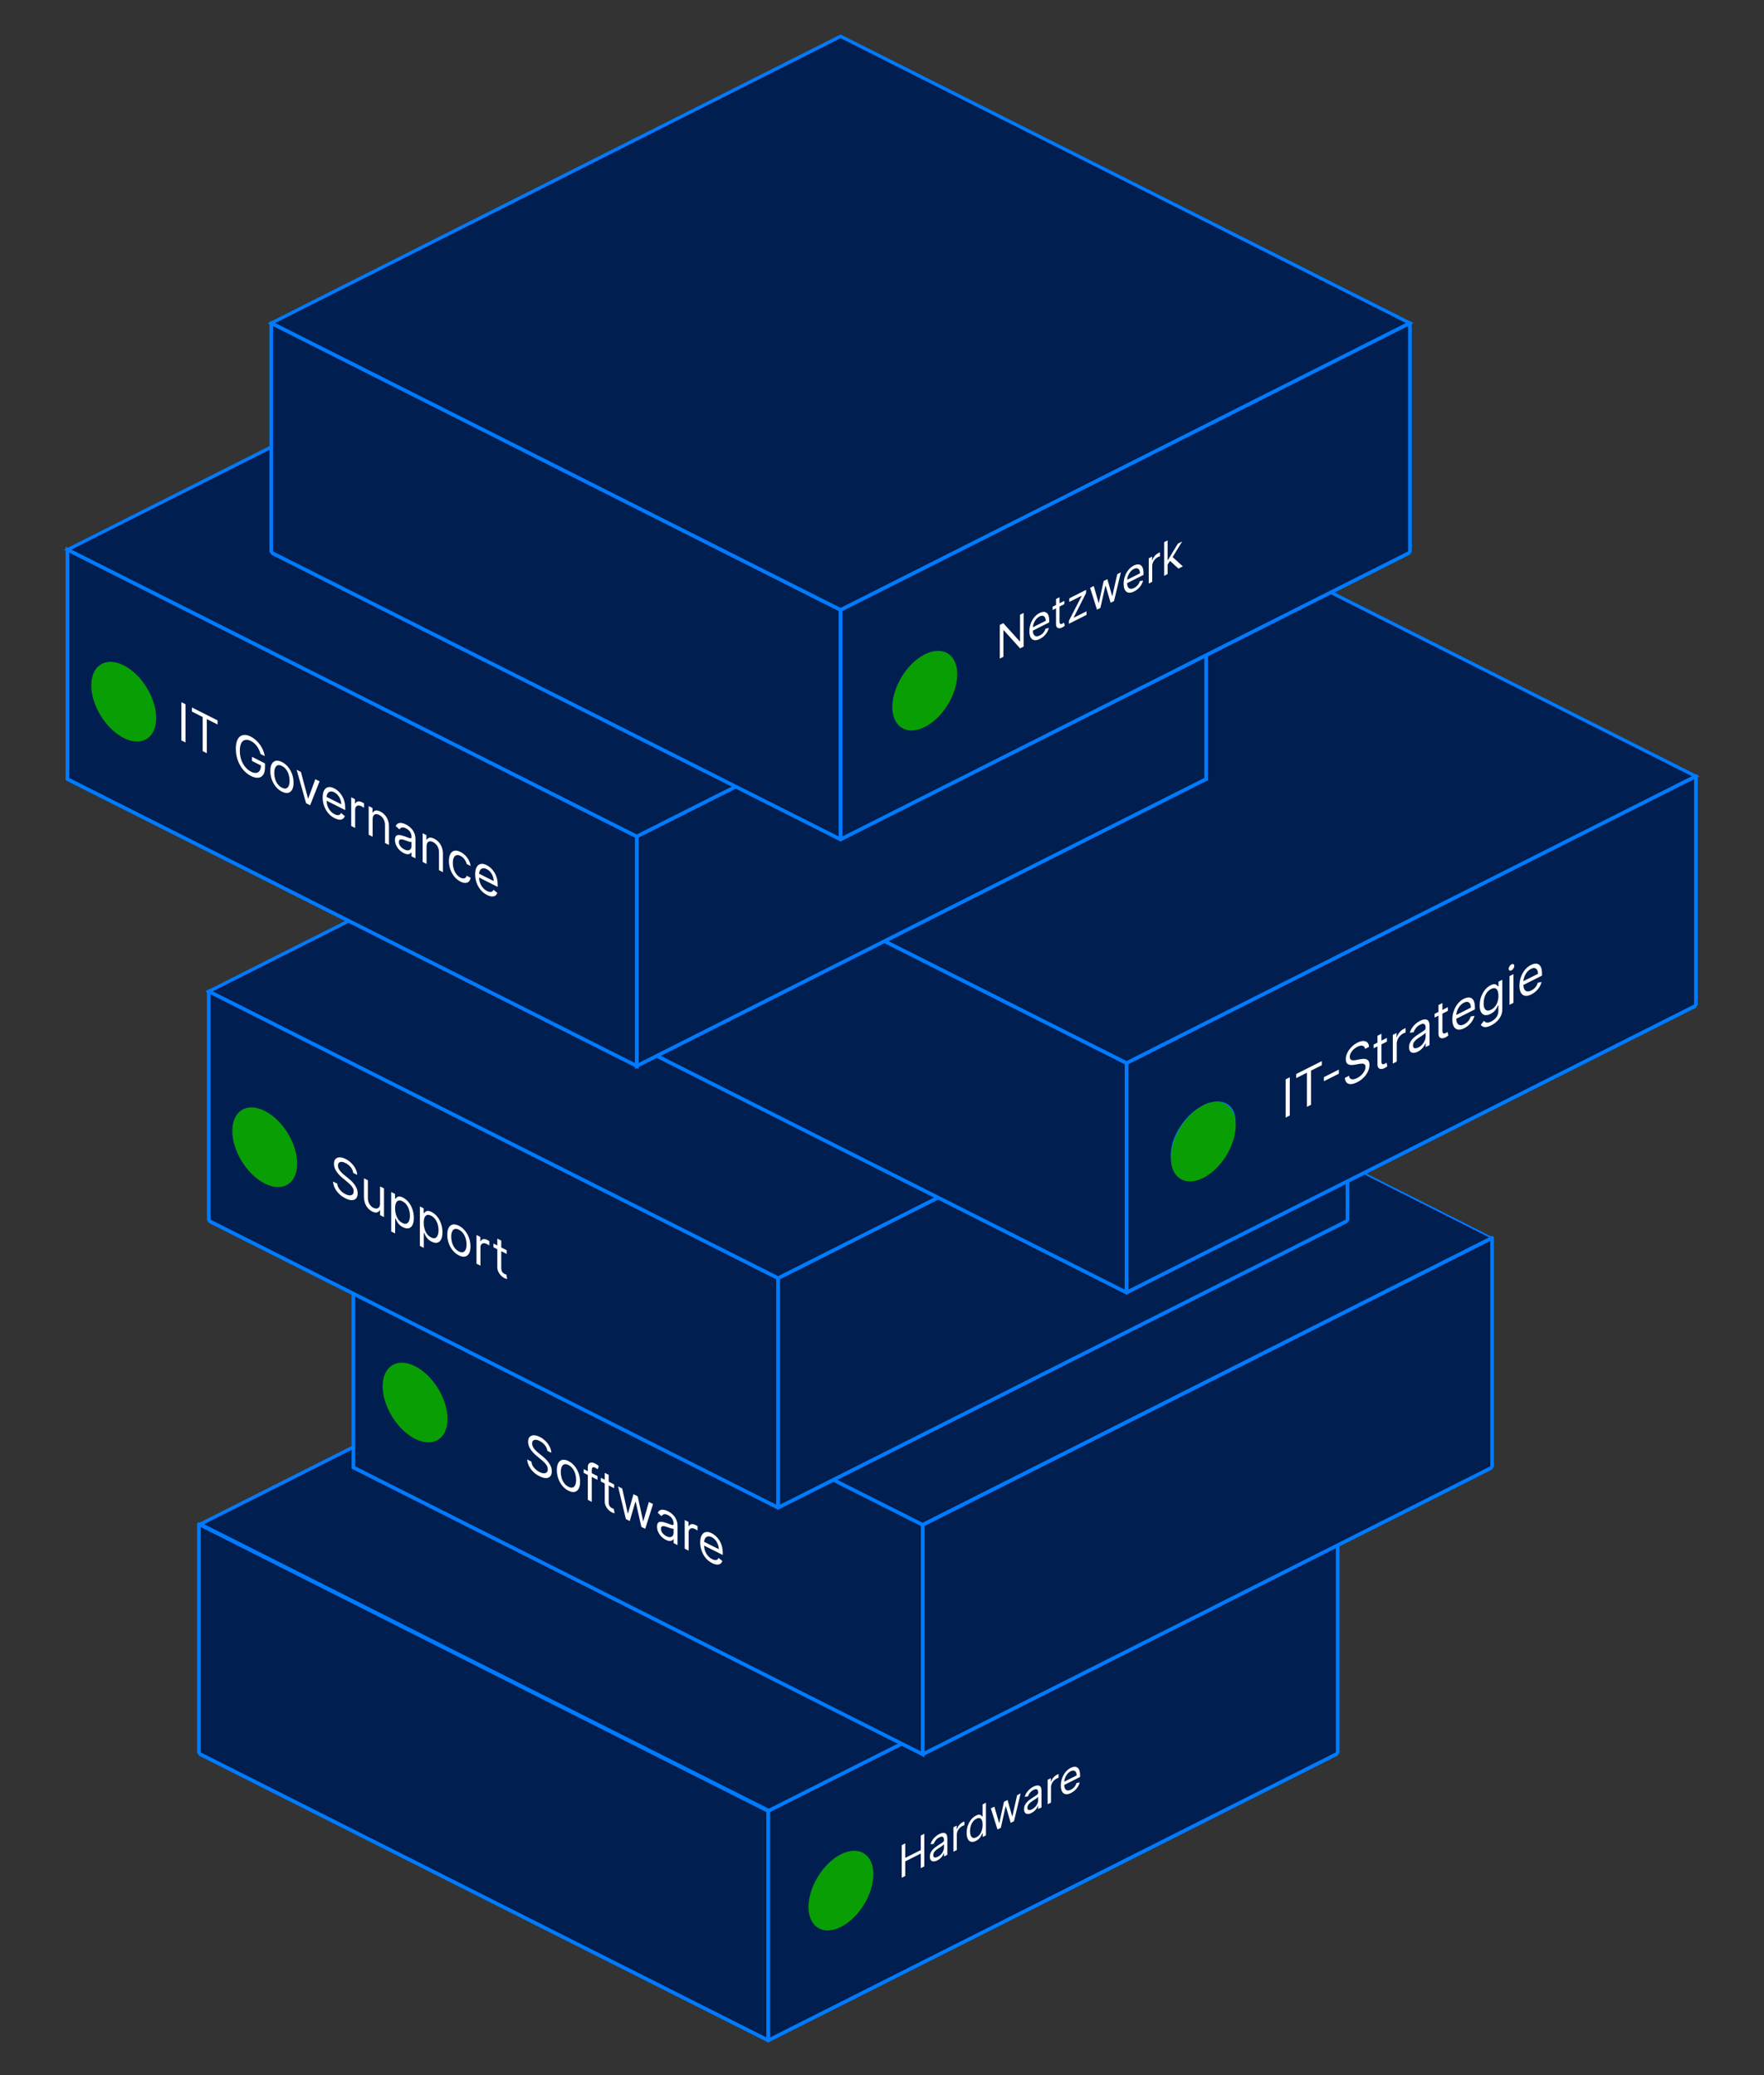 <svg width="340" height="400" viewBox="0 0 340 400" fill="none" xmlns="http://www.w3.org/2000/svg">
<rect x="0" y="0" width="340" height="400" fill="#333333" stroke="none"/>
<rect width="122.882" height="122.882" transform="matrix(0.893 0.45 -0.893 0.45 148.094 238.505)" fill="white" stroke="#979797" stroke-width="0.406"/>
<rect width="122.882" height="44.228" transform="matrix(0.893 0.45 0 1 38.344 293.789)" fill="#011E50" stroke="#007BFF" stroke-width="0.792" stroke-linejoin="bevel"/>
<rect width="122.882" height="122.882" transform="matrix(0.893 0.45 -0.893 0.45 148.368 238.505)" fill="#011E50" stroke="#007BFF" stroke-width="0.792" stroke-linejoin="bevel"/>
<rect width="122.882" height="44.228" transform="matrix(0.893 -0.45 0 1 148.094 349.074)" fill="#011E50" stroke="#007BFF" stroke-width="0.792" stroke-linejoin="bevel"/>
<path d="M173.801 361.956V355.672L174.481 355.33V358.128L177.473 356.621V353.822L178.152 353.48V359.764L177.473 360.106V357.296L174.481 358.803V361.613L173.801 361.956ZM180.664 358.609C180.397 358.743 180.155 358.809 179.938 358.806C179.72 358.801 179.548 358.723 179.42 358.573C179.292 358.421 179.228 358.191 179.228 357.884C179.228 357.614 179.275 357.371 179.37 357.156C179.465 356.938 179.592 356.741 179.751 356.565C179.91 356.389 180.086 356.229 180.277 356.085C180.471 355.939 180.666 355.802 180.861 355.675C181.117 355.509 181.324 355.377 181.483 355.278C181.644 355.177 181.761 355.084 181.834 355.001C181.909 354.916 181.946 354.815 181.946 354.698V354.674C181.946 354.371 181.872 354.173 181.724 354.08C181.578 353.986 181.356 354.014 181.058 354.164C180.75 354.319 180.508 354.517 180.332 354.757C180.157 354.996 180.034 355.22 179.962 355.428L179.349 355.492C179.458 355.15 179.604 354.853 179.787 354.602C179.971 354.347 180.172 354.134 180.39 353.961C180.609 353.785 180.825 353.644 181.036 353.537C181.172 353.469 181.327 353.409 181.502 353.357C181.679 353.303 181.85 353.289 182.015 353.317C182.181 353.344 182.319 353.441 182.428 353.609C182.538 353.776 182.593 354.047 182.593 354.422V357.527L181.946 357.853V357.214L181.913 357.231C181.869 357.355 181.796 357.502 181.694 357.67C181.592 357.838 181.456 358.006 181.286 358.173C181.116 358.34 180.909 358.486 180.664 358.609ZM180.762 357.909C181.018 357.78 181.234 357.615 181.409 357.414C181.586 357.213 181.72 357 181.809 356.777C181.9 356.553 181.946 356.343 181.946 356.147V355.484C181.919 355.535 181.858 355.599 181.765 355.676C181.674 355.751 181.568 355.83 181.447 355.913C181.329 355.993 181.213 356.07 181.099 356.144C180.988 356.214 180.898 356.272 180.828 356.317C180.66 356.426 180.503 356.545 180.357 356.674C180.213 356.8 180.096 356.94 180.006 357.093C179.918 357.244 179.875 357.411 179.875 357.595C179.875 357.847 179.958 357.995 180.124 358.04C180.292 358.082 180.505 358.039 180.762 357.909ZM183.773 356.932V352.219L184.398 351.905V352.617L184.442 352.594C184.518 352.323 184.657 352.064 184.858 351.817C185.059 351.571 185.286 351.384 185.538 351.257C185.585 351.233 185.645 351.204 185.716 351.17C185.787 351.136 185.841 351.112 185.878 351.098V351.834C185.856 351.839 185.805 351.855 185.727 351.883C185.65 351.907 185.569 351.941 185.483 351.984C185.278 352.087 185.096 352.227 184.935 352.404C184.776 352.578 184.65 352.773 184.557 352.988C184.465 353.199 184.42 353.411 184.42 353.624V356.606L183.773 356.932ZM188.105 354.848C187.755 355.025 187.445 355.081 187.176 355.018C186.908 354.953 186.698 354.777 186.546 354.489C186.395 354.199 186.319 353.805 186.319 353.306C186.319 352.811 186.395 352.343 186.546 351.903C186.698 351.462 186.909 351.075 187.179 350.74C187.449 350.405 187.762 350.149 188.116 349.97C188.39 349.832 188.607 349.774 188.766 349.796C188.926 349.816 189.049 349.869 189.133 349.955C189.219 350.039 189.285 350.109 189.333 350.167L189.388 350.14V347.82L190.034 347.494V353.778L189.41 354.093V353.369L189.333 353.407C189.285 353.517 189.218 353.66 189.13 353.835C189.042 354.008 188.917 354.186 188.755 354.371C188.592 354.553 188.376 354.712 188.105 354.848ZM188.193 354.153C188.452 354.023 188.672 353.837 188.851 353.595C189.03 353.351 189.166 353.071 189.259 352.754C189.352 352.435 189.399 352.098 189.399 351.742C189.399 351.39 189.353 351.105 189.262 350.887C189.17 350.668 189.035 350.529 188.856 350.472C188.677 350.413 188.456 350.449 188.193 350.582C187.919 350.72 187.691 350.914 187.508 351.163C187.327 351.41 187.191 351.69 187.1 352.004C187.01 352.315 186.965 352.636 186.965 352.968C186.965 353.303 187.011 353.585 187.102 353.813C187.196 354.038 187.333 354.186 187.513 354.256C187.696 354.324 187.923 354.29 188.193 354.153ZM192.262 352.656L190.98 348.589L191.659 348.247L192.569 351.397L192.613 351.375L193.512 347.314L194.202 346.966L195.09 350.114L195.134 350.092L196.043 346.038L196.723 345.696L195.441 351.055L194.805 351.375L193.884 348.218L193.818 348.251L192.898 352.336L192.262 352.656ZM198.816 349.464C198.55 349.599 198.308 349.664 198.09 349.661C197.873 349.656 197.7 349.579 197.572 349.428C197.445 349.276 197.381 349.046 197.381 348.739C197.381 348.469 197.428 348.227 197.523 348.011C197.618 347.793 197.745 347.597 197.904 347.42C198.063 347.244 198.238 347.084 198.43 346.941C198.624 346.794 198.818 346.657 199.014 346.53C199.269 346.364 199.477 346.232 199.636 346.134C199.796 346.032 199.913 345.94 199.986 345.856C200.061 345.771 200.099 345.67 200.099 345.554V345.529C200.099 345.227 200.025 345.029 199.877 344.935C199.731 344.841 199.509 344.869 199.211 345.019C198.902 345.175 198.66 345.372 198.485 345.612C198.309 345.852 198.186 346.075 198.115 346.283L197.501 346.347C197.611 346.005 197.757 345.709 197.94 345.457C198.124 345.203 198.325 344.989 198.542 344.816C198.762 344.64 198.977 344.499 199.189 344.392C199.324 344.324 199.48 344.264 199.655 344.213C199.832 344.158 200.003 344.145 200.167 344.172C200.334 344.199 200.471 344.296 200.581 344.464C200.691 344.632 200.745 344.903 200.745 345.277V348.382L200.099 348.708V348.07L200.066 348.086C200.022 348.211 199.949 348.357 199.847 348.525C199.744 348.693 199.608 348.861 199.438 349.028C199.269 349.196 199.061 349.341 198.816 349.464ZM198.915 348.764C199.171 348.635 199.386 348.471 199.562 348.27C199.739 348.068 199.872 347.856 199.962 347.632C200.053 347.409 200.099 347.198 200.099 347.002V346.339C200.071 346.39 200.011 346.454 199.918 346.532C199.827 346.606 199.721 346.685 199.6 346.768C199.481 346.849 199.365 346.926 199.252 346.999C199.141 347.069 199.05 347.127 198.981 347.172C198.813 347.282 198.656 347.401 198.51 347.53C198.365 347.655 198.248 347.795 198.159 347.949C198.071 348.099 198.027 348.266 198.027 348.451C198.027 348.702 198.11 348.85 198.277 348.896C198.445 348.938 198.657 348.894 198.915 348.764ZM201.926 347.788V343.075L202.551 342.76V343.472L202.594 343.45C202.671 343.178 202.81 342.919 203.011 342.672C203.212 342.426 203.438 342.239 203.69 342.112C203.738 342.088 203.797 342.059 203.869 342.026C203.94 341.992 203.994 341.968 204.03 341.953V342.69C204.008 342.695 203.958 342.711 203.879 342.738C203.803 342.762 203.721 342.796 203.636 342.839C203.431 342.942 203.248 343.082 203.088 343.26C202.929 343.434 202.803 343.628 202.709 343.843C202.618 344.055 202.572 344.267 202.572 344.479V347.462L201.926 347.788ZM206.433 345.615C206.028 345.819 205.678 345.895 205.384 345.843C205.092 345.788 204.866 345.619 204.707 345.337C204.55 345.052 204.471 344.668 204.471 344.186C204.471 343.703 204.55 343.238 204.707 342.791C204.866 342.34 205.087 341.94 205.37 341.591C205.655 341.239 205.988 340.967 206.368 340.776C206.587 340.665 206.803 340.597 207.017 340.571C207.231 340.546 207.425 340.58 207.601 340.676C207.776 340.77 207.916 340.941 208.02 341.189C208.124 341.437 208.176 341.781 208.176 342.221V342.528L204.932 344.162V343.536L207.518 342.233C207.518 341.967 207.471 341.754 207.376 341.593C207.283 341.432 207.149 341.334 206.976 341.301C206.804 341.267 206.601 341.308 206.368 341.426C206.11 341.556 205.887 341.74 205.699 341.978C205.513 342.213 205.369 342.469 205.269 342.747C205.168 343.025 205.118 343.293 205.118 343.553V343.97C205.118 344.326 205.173 344.6 205.282 344.793C205.394 344.982 205.548 345.091 205.746 345.121C205.943 345.148 206.172 345.096 206.433 344.965C206.603 344.879 206.757 344.775 206.894 344.653C207.032 344.528 207.152 344.386 207.253 344.227C207.353 344.065 207.431 343.889 207.485 343.698L208.11 343.58C208.044 343.85 207.934 344.114 207.779 344.373C207.623 344.629 207.432 344.865 207.203 345.08C206.975 345.293 206.718 345.471 206.433 345.615Z" fill="white"/>
<rect width="122.882" height="122.882" transform="matrix(0.893 0.45 -0.893 0.45 177.665 183.22)" fill="#011E50" stroke="#007BFF" stroke-width="0.406"/>
<rect width="122.882" height="44.228" transform="matrix(0.893 0.45 0 1 68.122 238.643)" fill="#011E50" stroke="#007BFF" stroke-width="0.792"/>
<rect width="122.882" height="44.228" transform="matrix(0.893 -0.45 0 1 177.864 293.928)" fill="url(#paint0_linear_2592_16350)" stroke="#007BFF" stroke-width="0.792" stroke-linejoin="bevel"/>
<path d="M105.492 279.655C105.453 279.271 105.297 278.909 105.022 278.569C104.748 278.229 104.411 277.959 104.013 277.758C103.721 277.611 103.466 277.535 103.247 277.531C103.031 277.527 102.862 277.587 102.739 277.711C102.619 277.835 102.559 278.015 102.559 278.25C102.559 278.447 102.601 278.637 102.685 278.821C102.771 279.003 102.88 279.175 103.013 279.335C103.146 279.493 103.285 279.639 103.431 279.772C103.576 279.903 103.71 280.018 103.833 280.115L104.501 280.654C104.673 280.791 104.864 280.956 105.074 281.151C105.286 281.347 105.488 281.57 105.681 281.821C105.876 282.07 106.037 282.345 106.164 282.647C106.29 282.948 106.353 283.271 106.353 283.617C106.353 284.015 106.26 284.329 106.074 284.556C105.889 284.785 105.619 284.904 105.263 284.915C104.91 284.926 104.48 284.805 103.974 284.55C103.503 284.312 103.094 284.021 102.749 283.677C102.406 283.334 102.136 282.96 101.939 282.556C101.744 282.153 101.634 281.743 101.608 281.327L102.431 281.742C102.452 282.031 102.536 282.304 102.682 282.559C102.83 282.814 103.016 283.042 103.241 283.244C103.468 283.445 103.713 283.612 103.974 283.743C104.278 283.897 104.552 283.979 104.794 283.991C105.036 284 105.228 283.941 105.369 283.813C105.511 283.682 105.582 283.483 105.582 283.214C105.582 282.969 105.521 282.739 105.398 282.524C105.276 282.309 105.115 282.103 104.916 281.907C104.717 281.71 104.501 281.518 104.27 281.329L103.46 280.662C102.945 280.237 102.538 279.795 102.238 279.337C101.938 278.879 101.788 278.401 101.788 277.904C101.788 277.492 101.887 277.182 102.087 276.975C102.288 276.767 102.558 276.663 102.897 276.663C103.238 276.662 103.618 276.767 104.038 276.979C104.463 277.193 104.84 277.468 105.17 277.805C105.5 278.139 105.762 278.501 105.955 278.891C106.15 279.282 106.253 279.666 106.263 280.044L105.492 279.655ZM109.568 287.353C109.122 287.129 108.731 286.813 108.394 286.406C108.06 286 107.798 285.535 107.61 285.013C107.423 284.492 107.33 283.946 107.33 283.375C107.33 282.799 107.423 282.343 107.61 282.007C107.798 281.673 108.06 281.471 108.394 281.402C108.731 281.333 109.122 281.412 109.568 281.636C110.013 281.861 110.403 282.176 110.738 282.582C111.074 282.989 111.336 283.455 111.522 283.978C111.711 284.503 111.805 285.053 111.805 285.629C111.805 286.2 111.711 286.652 111.522 286.984C111.336 287.318 111.074 287.518 110.738 287.586C110.403 287.655 110.013 287.578 109.568 287.353ZM109.568 286.59C109.906 286.761 110.185 286.804 110.403 286.719C110.622 286.635 110.784 286.461 110.889 286.197C110.994 285.933 111.046 285.617 111.046 285.247C111.046 284.877 110.994 284.507 110.889 284.134C110.784 283.762 110.622 283.423 110.403 283.116C110.185 282.809 109.906 282.57 109.568 282.4C109.229 282.229 108.95 282.187 108.732 282.274C108.513 282.36 108.351 282.537 108.246 282.803C108.141 283.069 108.089 283.387 108.089 283.757C108.089 284.126 108.141 284.496 108.246 284.866C108.351 285.236 108.513 285.573 108.732 285.877C108.95 286.182 109.229 286.419 109.568 286.59ZM115.163 284.527V285.247L112.5 283.906V283.186L115.163 284.527ZM113.298 289.117V282.824C113.298 282.508 113.364 282.277 113.497 282.133C113.63 281.988 113.803 281.917 114.015 281.918C114.227 281.92 114.451 281.98 114.687 282.098C114.873 282.192 115.025 282.286 115.143 282.379C115.261 282.472 115.349 282.547 115.407 282.605L115.188 283.229C115.15 283.196 115.096 283.151 115.028 283.094C114.961 283.039 114.873 282.984 114.764 282.929C114.513 282.803 114.332 282.783 114.221 282.868C114.111 282.954 114.057 283.135 114.057 283.408V289.499L113.298 289.117ZM118.374 286.145V286.865L115.814 285.575V284.855L118.374 286.145ZM116.56 283.906L117.319 284.289V289.559C117.319 289.799 117.35 289.995 117.412 290.146C117.477 290.296 117.558 290.416 117.657 290.507C117.757 290.596 117.863 290.668 117.975 290.725C118.059 290.767 118.127 290.796 118.181 290.814C118.234 290.829 118.277 290.841 118.309 290.85L118.464 291.691C118.412 291.686 118.34 291.672 118.248 291.647C118.156 291.625 118.039 291.578 117.898 291.506C117.683 291.398 117.473 291.241 117.268 291.034C117.064 290.828 116.895 290.586 116.76 290.307C116.627 290.029 116.56 289.729 116.56 289.407V283.906ZM120.634 292.813L119.129 286.525L119.927 286.927L120.994 291.698L121.045 291.724L122.1 288.022L122.91 288.43L123.952 293.174L124.003 293.2L125.071 289.518L125.868 289.92L124.363 294.692L123.617 294.316L122.537 289.524L122.46 289.485L121.38 293.189L120.634 292.813ZM128.324 296.817C128.011 296.659 127.727 296.45 127.472 296.189C127.217 295.926 127.015 295.631 126.865 295.304C126.715 294.974 126.64 294.629 126.64 294.269C126.64 293.952 126.695 293.723 126.807 293.582C126.918 293.439 127.067 293.358 127.254 293.34C127.44 293.321 127.646 293.34 127.871 293.399C128.098 293.455 128.326 293.525 128.556 293.607C128.856 293.715 129.099 293.805 129.286 293.877C129.474 293.948 129.611 293.978 129.697 293.966C129.785 293.955 129.829 293.881 129.829 293.744V293.715C129.829 293.36 129.742 293.04 129.569 292.756C129.397 292.473 129.137 292.243 128.787 292.067C128.425 291.885 128.141 291.831 127.935 291.905C127.73 291.979 127.585 292.095 127.501 292.255L126.781 291.604C126.91 291.333 127.081 291.157 127.295 291.078C127.512 290.998 127.748 290.985 128.003 291.039C128.26 291.091 128.513 291.18 128.762 291.306C128.92 291.386 129.102 291.499 129.308 291.646C129.516 291.791 129.716 291.977 129.909 292.204C130.104 292.432 130.266 292.709 130.395 293.036C130.523 293.362 130.588 293.745 130.588 294.184V297.827L129.829 297.445V296.696L129.79 296.677C129.739 296.771 129.653 296.856 129.533 296.932C129.413 297.009 129.253 297.045 129.054 297.04C128.855 297.036 128.612 296.961 128.324 296.817ZM128.44 296.112C128.74 296.263 128.993 296.324 129.199 296.296C129.407 296.269 129.563 296.177 129.668 296.021C129.775 295.866 129.829 295.674 129.829 295.443V294.666C129.797 294.693 129.726 294.697 129.617 294.678C129.51 294.657 129.385 294.625 129.244 294.58C129.104 294.534 128.968 294.487 128.835 294.439C128.705 294.39 128.599 294.351 128.517 294.322C128.32 294.251 128.136 294.205 127.964 294.184C127.795 294.161 127.658 294.186 127.553 294.261C127.45 294.334 127.398 294.478 127.398 294.694C127.398 294.989 127.496 295.262 127.691 295.511C127.888 295.759 128.138 295.959 128.44 296.112ZM131.973 298.525V292.995L132.706 293.365V294.2L132.757 294.226C132.847 293.997 133.01 293.857 133.246 293.806C133.482 293.754 133.747 293.803 134.043 293.952C134.099 293.98 134.169 294.016 134.252 294.061C134.336 294.105 134.399 294.141 134.442 294.167V295.031C134.416 295.011 134.357 294.97 134.265 294.91C134.175 294.848 134.08 294.791 133.979 294.74C133.739 294.619 133.524 294.568 133.336 294.586C133.149 294.602 133.001 294.681 132.892 294.823C132.785 294.963 132.731 295.158 132.731 295.408V298.907L131.973 298.525ZM137.261 301.304C136.786 301.065 136.375 300.74 136.03 300.331C135.687 299.921 135.422 299.456 135.236 298.938C135.052 298.418 134.959 297.874 134.959 297.308C134.959 296.742 135.052 296.289 135.236 295.95C135.422 295.609 135.682 295.401 136.014 295.326C136.348 295.25 136.738 295.324 137.184 295.549C137.441 295.678 137.695 295.854 137.946 296.077C138.197 296.299 138.425 296.57 138.631 296.89C138.837 297.207 139.001 297.573 139.123 297.987C139.245 298.401 139.306 298.866 139.306 299.382V299.742L135.5 297.825V297.09L138.535 298.619C138.535 298.307 138.479 298.001 138.367 297.7C138.258 297.4 138.102 297.128 137.898 296.884C137.697 296.641 137.459 296.45 137.184 296.312C136.882 296.16 136.621 296.112 136.4 296.169C136.181 296.224 136.013 296.355 135.895 296.562C135.777 296.769 135.718 297.025 135.718 297.33V297.82C135.718 298.237 135.782 298.624 135.911 298.979C136.042 299.333 136.223 299.644 136.454 299.911C136.686 300.177 136.955 300.387 137.261 300.541C137.461 300.642 137.641 300.701 137.802 300.72C137.964 300.737 138.105 300.712 138.223 300.644C138.341 300.574 138.432 300.459 138.496 300.299L139.229 300.899C139.152 301.138 139.022 301.318 138.84 301.437C138.658 301.554 138.433 301.604 138.165 301.587C137.897 301.567 137.596 301.473 137.261 301.304Z" fill="white"/>
<rect width="122.882" height="122.882" transform="matrix(0.893 0.45 -0.893 0.45 149.989 135.813)" fill="#011E50" stroke="#007BFF" stroke-width="0.792"/>
<rect width="122.882" height="44.228" transform="matrix(0.893 0.45 0 1 40.247 191.098)" fill="#011E50" stroke="#007BFF" stroke-width="0.792" stroke-linejoin="bevel"/>
<rect width="122.882" height="44.228" transform="matrix(0.893 -0.45 0 1 149.989 246.383)" fill="#011E50" stroke="#007BFF" stroke-width="0.792" stroke-linejoin="bevel"/>
<path d="M68.075 226.083C68.036 225.699 67.88 225.337 67.606 224.997C67.331 224.657 66.995 224.387 66.596 224.186C66.305 224.039 66.049 223.963 65.831 223.959C65.614 223.955 65.445 224.015 65.323 224.139C65.203 224.263 65.143 224.443 65.143 224.678C65.143 224.875 65.185 225.065 65.268 225.249C65.354 225.431 65.463 225.603 65.596 225.763C65.729 225.921 65.868 226.067 66.014 226.2C66.16 226.331 66.294 226.446 66.416 226.543L67.085 227.082C67.256 227.219 67.447 227.384 67.657 227.579C67.869 227.775 68.072 227.998 68.265 228.249C68.46 228.498 68.621 228.773 68.747 229.075C68.873 229.376 68.937 229.7 68.937 230.045C68.937 230.444 68.843 230.757 68.657 230.984C68.473 231.213 68.203 231.332 67.847 231.343C67.493 231.354 67.063 231.233 66.558 230.978C66.086 230.74 65.678 230.449 65.332 230.105C64.99 229.762 64.719 229.388 64.522 228.984C64.327 228.581 64.217 228.171 64.191 227.755L65.014 228.17C65.036 228.459 65.119 228.732 65.265 228.987C65.413 229.242 65.599 229.47 65.824 229.672C66.052 229.873 66.296 230.04 66.558 230.171C66.862 230.325 67.135 230.407 67.377 230.419C67.62 230.428 67.811 230.369 67.953 230.241C68.094 230.11 68.165 229.911 68.165 229.642C68.165 229.397 68.104 229.167 67.982 228.952C67.86 228.737 67.699 228.531 67.499 228.335C67.3 228.138 67.085 227.946 66.853 227.757L66.043 227.09C65.529 226.665 65.121 226.224 64.821 225.765C64.521 225.307 64.371 224.829 64.371 224.332C64.371 223.92 64.471 223.61 64.67 223.403C64.872 223.195 65.142 223.091 65.48 223.091C65.821 223.09 66.202 223.195 66.622 223.407C67.046 223.621 67.423 223.896 67.754 224.233C68.084 224.567 68.345 224.929 68.538 225.319C68.733 225.71 68.836 226.094 68.847 226.472L68.075 226.083ZM73.257 231.962V228.694L74.016 229.076V234.605L73.257 234.223V233.287L73.206 233.261C73.09 233.484 72.91 233.632 72.665 233.706C72.421 233.777 72.112 233.719 71.739 233.531C71.431 233.375 71.156 233.161 70.916 232.889C70.676 232.615 70.488 232.289 70.35 231.913C70.213 231.534 70.145 231.11 70.145 230.639V227.126L70.903 227.508V230.964C70.903 231.367 71.004 231.739 71.206 232.081C71.409 232.424 71.669 232.674 71.984 232.833C72.172 232.928 72.364 232.971 72.559 232.961C72.756 232.952 72.921 232.87 73.054 232.713C73.189 232.558 73.257 232.308 73.257 231.962ZM75.405 237.379V229.776L76.138 230.145V231.024L76.228 231.069C76.284 231.001 76.361 230.917 76.46 230.818C76.561 230.718 76.704 230.656 76.891 230.632C77.079 230.607 77.334 230.676 77.656 230.838C78.072 231.047 78.438 231.348 78.755 231.741C79.073 232.133 79.32 232.588 79.498 233.105C79.676 233.622 79.765 234.17 79.765 234.751C79.765 235.337 79.676 235.8 79.498 236.14C79.32 236.477 79.074 236.684 78.759 236.761C78.444 236.835 78.08 236.768 77.669 236.561C77.352 236.401 77.098 236.214 76.907 236.001C76.716 235.785 76.569 235.575 76.466 235.372C76.364 235.167 76.284 234.999 76.228 234.87L76.164 234.838V237.761L75.405 237.379ZM76.151 232.916C76.151 233.334 76.206 233.73 76.315 234.104C76.425 234.476 76.584 234.805 76.794 235.091C77.004 235.374 77.261 235.593 77.566 235.746C77.883 235.906 78.148 235.945 78.36 235.865C78.574 235.783 78.735 235.61 78.842 235.345C78.952 235.078 79.006 234.748 79.006 234.355C79.006 233.966 78.953 233.588 78.846 233.222C78.74 232.855 78.581 232.526 78.367 232.236C78.154 231.944 77.887 231.717 77.566 231.555C77.257 231.4 76.998 231.357 76.788 231.426C76.578 231.493 76.419 231.656 76.312 231.914C76.205 232.169 76.151 232.504 76.151 232.916ZM80.922 240.158V232.555L81.656 232.924V233.803L81.746 233.848C81.801 233.78 81.878 233.697 81.977 233.598C82.078 233.497 82.221 233.435 82.408 233.411C82.596 233.386 82.852 233.455 83.173 233.617C83.589 233.826 83.955 234.127 84.273 234.52C84.59 234.913 84.837 235.367 85.015 235.884C85.193 236.401 85.282 236.95 85.282 237.531C85.282 238.116 85.193 238.579 85.015 238.919C84.837 239.257 84.591 239.464 84.276 239.54C83.961 239.614 83.597 239.548 83.186 239.34C82.869 239.18 82.615 238.994 82.424 238.78C82.233 238.564 82.086 238.354 81.983 238.151C81.88 237.946 81.801 237.779 81.746 237.65L81.681 237.617V240.541L80.922 240.158ZM81.668 235.696C81.668 236.113 81.723 236.509 81.832 236.884C81.942 237.255 82.101 237.584 82.311 237.87C82.521 238.153 82.779 238.372 83.083 238.525C83.4 238.685 83.665 238.725 83.877 238.644C84.091 238.563 84.252 238.389 84.359 238.124C84.469 237.858 84.523 237.528 84.523 237.134C84.523 236.745 84.47 236.368 84.363 236.002C84.258 235.634 84.098 235.306 83.883 235.015C83.671 234.724 83.404 234.497 83.083 234.335C82.774 234.179 82.515 234.136 82.305 234.206C82.095 234.273 81.936 234.435 81.829 234.693C81.722 234.949 81.668 235.283 81.668 235.696ZM88.446 241.99C88 241.765 87.609 241.45 87.272 241.042C86.938 240.636 86.676 240.172 86.488 239.65C86.301 239.129 86.208 238.583 86.208 238.011C86.208 237.435 86.301 236.98 86.488 236.644C86.676 236.309 86.938 236.108 87.272 236.038C87.609 235.97 88 236.049 88.446 236.273C88.892 236.498 89.282 236.813 89.616 237.219C89.953 237.626 90.214 238.092 90.4 238.615C90.589 239.14 90.683 239.69 90.683 240.266C90.683 240.837 90.589 241.289 90.4 241.621C90.214 241.954 89.953 242.155 89.616 242.223C89.282 242.292 88.892 242.215 88.446 241.99ZM88.446 241.227C88.784 241.397 89.063 241.441 89.282 241.356C89.5 241.272 89.662 241.098 89.767 240.834C89.872 240.57 89.925 240.253 89.925 239.884C89.925 239.514 89.872 239.143 89.767 238.771C89.662 238.399 89.5 238.06 89.282 237.753C89.063 237.446 88.784 237.207 88.446 237.036C88.107 236.866 87.828 236.824 87.61 236.91C87.391 236.997 87.229 237.174 87.124 237.44C87.019 237.706 86.967 238.024 86.967 238.394C86.967 238.763 87.019 239.133 87.124 239.503C87.229 239.872 87.391 240.21 87.61 240.514C87.828 240.819 88.107 241.056 88.446 241.227ZM91.842 243.586V238.056L92.575 238.425V239.26L92.626 239.286C92.716 239.058 92.879 238.918 93.115 238.866C93.351 238.815 93.616 238.864 93.912 239.013C93.968 239.041 94.038 239.077 94.121 239.121C94.205 239.166 94.268 239.201 94.311 239.228V240.092C94.285 240.072 94.226 240.031 94.134 239.97C94.044 239.908 93.949 239.852 93.848 239.801C93.608 239.68 93.394 239.628 93.205 239.646C93.018 239.663 92.871 239.742 92.761 239.884C92.654 240.024 92.6 240.219 92.6 240.469V243.968L91.842 243.586ZM97.667 240.991V241.711L95.108 240.421V239.701L97.667 240.991ZM95.854 238.752L96.613 239.135V244.405C96.613 244.645 96.644 244.841 96.706 244.992C96.77 245.142 96.852 245.262 96.95 245.353C97.051 245.442 97.157 245.515 97.269 245.571C97.352 245.613 97.421 245.643 97.475 245.66C97.528 245.675 97.571 245.687 97.603 245.696L97.757 246.537C97.706 246.533 97.634 246.518 97.542 246.493C97.45 246.471 97.333 246.424 97.192 246.353C96.977 246.245 96.767 246.087 96.561 245.88C96.358 245.675 96.189 245.432 96.053 245.153C95.921 244.875 95.854 244.575 95.854 244.253V238.752Z" fill="white"/>
<rect width="122.882" height="122.882" transform="matrix(0.893 0.45 -0.893 0.45 217.145 94.35)" fill="#011E50" stroke="#007BFF" stroke-width="0.792"/>
<rect width="122.882" height="44.228" transform="matrix(0.893 0.45 0 1 107.403 149.635)" fill="#011E50" stroke="#007BFF" stroke-width="0.792" stroke-linejoin="bevel"/>
<rect width="122.882" height="44.228" transform="matrix(0.893 -0.45 0 1 217.145 204.919)" fill="#011E50" stroke="#007BFF" stroke-width="0.792" stroke-linejoin="bevel"/>
<path d="M248.595 207.651V215.023L247.797 215.425V208.052L248.595 207.651ZM249.833 207.819V207.027L254.772 204.539V205.331L252.701 206.374V212.955L251.904 213.356V206.775L249.833 207.819ZM258.057 206.174V206.966L255.176 208.417V207.625L258.057 206.174ZM263.095 202.189C263.057 201.843 262.9 201.639 262.626 201.576C262.352 201.512 262.015 201.581 261.617 201.782C261.325 201.929 261.07 202.11 260.851 202.326C260.635 202.54 260.466 202.771 260.343 203.017C260.223 203.262 260.163 203.503 260.163 203.738C260.163 203.935 260.205 204.083 260.289 204.182C260.374 204.278 260.484 204.34 260.617 204.366C260.75 204.39 260.889 204.396 261.035 204.382C261.18 204.367 261.314 204.346 261.437 204.32L262.105 204.185C262.277 204.149 262.467 204.123 262.678 204.106C262.89 204.088 263.092 204.107 263.285 204.163C263.48 204.216 263.641 204.329 263.767 204.503C263.894 204.677 263.957 204.937 263.957 205.283C263.957 205.681 263.864 206.088 263.677 206.504C263.493 206.918 263.223 207.31 262.867 207.678C262.514 208.046 262.084 208.358 261.578 208.612C261.106 208.85 260.698 208.97 260.353 208.974C260.01 208.976 259.74 208.875 259.543 208.669C259.348 208.463 259.237 208.164 259.212 207.774L260.035 207.359C260.056 207.627 260.14 207.815 260.286 207.924C260.433 208.03 260.62 208.07 260.845 208.046C261.072 208.018 261.316 207.938 261.578 207.806C261.882 207.653 262.156 207.46 262.398 207.227C262.64 206.993 262.832 206.74 262.973 206.469C263.115 206.197 263.186 205.926 263.186 205.657C263.186 205.412 263.124 205.244 263.002 205.152C262.88 205.06 262.719 205.016 262.52 205.02C262.321 205.025 262.105 205.049 261.874 205.094L261.064 205.243C260.549 205.336 260.142 205.305 259.842 205.149C259.542 204.993 259.392 204.667 259.392 204.17C259.392 203.757 259.491 203.347 259.691 202.939C259.892 202.528 260.162 202.152 260.501 201.811C260.842 201.466 261.222 201.188 261.642 200.977C262.067 200.763 262.444 200.658 262.774 200.662C263.104 200.664 263.366 200.763 263.558 200.958C263.754 201.153 263.856 201.433 263.867 201.8L263.095 202.189ZM267.313 200.064V200.784L264.754 202.073V201.353L267.313 200.064ZM265.5 199.653L266.258 199.271V204.541C266.258 204.781 266.289 204.945 266.352 205.034C266.416 205.119 266.497 205.157 266.596 205.148C266.697 205.136 266.803 205.102 266.914 205.046C266.998 205.004 267.066 204.964 267.12 204.928C267.174 204.889 267.216 204.858 267.249 204.834L267.403 205.52C267.351 205.567 267.28 205.625 267.187 205.693C267.095 205.763 266.979 205.834 266.837 205.905C266.623 206.013 266.413 206.068 266.207 206.068C266.003 206.067 265.834 205.996 265.699 205.852C265.566 205.708 265.5 205.475 265.5 205.154V199.653ZM268.454 205.019V199.489L269.187 199.12V199.955L269.239 199.929C269.329 199.61 269.492 199.306 269.727 199.017C269.963 198.728 270.229 198.509 270.525 198.36C270.58 198.332 270.65 198.298 270.734 198.258C270.817 198.218 270.881 198.19 270.923 198.173V199.037C270.898 199.043 270.839 199.062 270.747 199.094C270.657 199.122 270.561 199.162 270.46 199.213C270.22 199.334 270.006 199.498 269.817 199.706C269.631 199.91 269.483 200.138 269.374 200.39C269.267 200.639 269.213 200.888 269.213 201.137V204.637L268.454 205.019ZM273.276 202.719C272.963 202.877 272.679 202.954 272.424 202.95C272.169 202.945 271.966 202.853 271.816 202.677C271.666 202.498 271.591 202.229 271.591 201.869C271.591 201.552 271.647 201.267 271.759 201.014C271.87 200.759 272.019 200.528 272.205 200.321C272.392 200.114 272.598 199.927 272.823 199.758C273.05 199.586 273.278 199.425 273.508 199.276C273.808 199.082 274.051 198.927 274.237 198.811C274.426 198.692 274.563 198.584 274.649 198.485C274.737 198.386 274.781 198.268 274.781 198.131V198.102C274.781 197.747 274.694 197.515 274.52 197.405C274.349 197.295 274.088 197.328 273.739 197.504C273.377 197.686 273.093 197.918 272.887 198.199C272.681 198.481 272.537 198.743 272.453 198.987L271.733 199.062C271.861 198.661 272.033 198.313 272.247 198.018C272.464 197.719 272.699 197.468 272.955 197.265C273.212 197.059 273.465 196.893 273.713 196.768C273.872 196.688 274.054 196.618 274.26 196.557C274.468 196.493 274.668 196.478 274.861 196.51C275.056 196.541 275.218 196.655 275.347 196.852C275.475 197.049 275.539 197.367 275.539 197.806V201.449L274.781 201.832V201.083L274.742 201.102C274.691 201.248 274.605 201.42 274.485 201.617C274.365 201.814 274.205 202.011 274.006 202.208C273.807 202.404 273.563 202.575 273.276 202.719ZM273.392 201.898C273.692 201.747 273.945 201.553 274.151 201.318C274.358 201.081 274.515 200.832 274.62 200.57C274.727 200.307 274.781 200.06 274.781 199.83V199.052C274.749 199.112 274.678 199.187 274.569 199.278C274.461 199.366 274.337 199.458 274.196 199.556C274.056 199.65 273.92 199.74 273.787 199.827C273.656 199.909 273.55 199.977 273.469 200.03C273.272 200.158 273.087 200.298 272.916 200.449C272.747 200.597 272.609 200.761 272.504 200.941C272.402 201.117 272.35 201.314 272.35 201.53C272.35 201.825 272.448 201.999 272.643 202.052C272.84 202.101 273.09 202.05 273.392 201.898ZM279.072 194.14V194.86L276.513 196.149V195.429L279.072 194.14ZM277.259 193.729L278.017 193.347V198.617C278.017 198.857 278.049 199.021 278.111 199.11C278.175 199.195 278.256 199.233 278.355 199.225C278.456 199.212 278.562 199.178 278.673 199.122C278.757 199.08 278.826 199.04 278.879 199.004C278.933 198.965 278.976 198.934 279.008 198.91L279.162 199.596C279.111 199.643 279.039 199.701 278.947 199.769C278.854 199.839 278.738 199.91 278.596 199.982C278.382 200.09 278.172 200.144 277.966 200.144C277.762 200.144 277.593 200.072 277.458 199.929C277.325 199.784 277.259 199.551 277.259 199.23V193.729ZM282.231 198.194C281.755 198.433 281.345 198.523 280.999 198.461C280.657 198.396 280.392 198.199 280.205 197.868C280.021 197.533 279.929 197.083 279.929 196.517C279.929 195.95 280.021 195.405 280.205 194.88C280.392 194.351 280.651 193.882 280.983 193.473C281.318 193.059 281.708 192.74 282.154 192.516C282.411 192.386 282.665 192.306 282.916 192.276C283.166 192.246 283.395 192.287 283.6 192.399C283.806 192.509 283.97 192.71 284.092 193.001C284.215 193.292 284.276 193.696 284.276 194.212V194.572L280.469 196.489V195.755L283.504 194.226C283.504 193.914 283.448 193.664 283.337 193.475C283.228 193.285 283.071 193.171 282.867 193.132C282.666 193.092 282.428 193.141 282.154 193.279C281.851 193.431 281.59 193.647 281.369 193.926C281.151 194.202 280.982 194.503 280.864 194.828C280.747 195.154 280.688 195.47 280.688 195.774V196.264C280.688 196.682 280.752 197.003 280.881 197.229C281.011 197.451 281.192 197.579 281.424 197.614C281.655 197.646 281.924 197.585 282.231 197.431C282.43 197.33 282.61 197.208 282.771 197.065C282.934 196.918 283.074 196.751 283.192 196.565C283.31 196.376 283.401 196.169 283.465 195.945L284.198 195.806C284.121 196.123 283.992 196.433 283.809 196.736C283.627 197.037 283.402 197.313 283.134 197.566C282.866 197.816 282.565 198.025 282.231 198.194ZM287.423 197.652C287.057 197.836 286.742 197.942 286.478 197.969C286.214 197.999 285.995 197.973 285.819 197.891C285.645 197.81 285.507 197.7 285.404 197.56L286.009 196.78C286.077 196.847 286.164 196.918 286.269 196.995C286.374 197.074 286.518 197.115 286.7 197.12C286.884 197.125 287.125 197.053 287.423 196.903C287.822 196.702 288.151 196.428 288.41 196.082C288.67 195.735 288.799 195.331 288.799 194.87V193.747L288.735 193.78C288.679 193.908 288.6 194.073 288.497 194.274C288.396 194.471 288.251 194.675 288.06 194.887C287.871 195.094 287.616 195.279 287.295 195.441C286.896 195.642 286.538 195.717 286.221 195.665C285.906 195.613 285.656 195.431 285.472 195.121C285.289 194.81 285.198 194.366 285.198 193.79C285.198 193.224 285.287 192.686 285.465 192.176C285.643 191.664 285.891 191.213 286.208 190.823C286.525 190.43 286.892 190.129 287.307 189.92C287.629 189.758 287.884 189.689 288.073 189.714C288.263 189.736 288.409 189.797 288.51 189.897C288.613 189.994 288.692 190.076 288.748 190.144L288.825 190.105V189.227L289.558 188.858V194.546C289.558 195.021 289.462 195.456 289.269 195.851C289.078 196.247 288.821 196.596 288.497 196.898C288.176 197.202 287.818 197.453 287.423 197.652ZM287.397 194.626C287.702 194.473 287.959 194.265 288.169 194.003C288.379 193.742 288.539 193.437 288.648 193.089C288.757 192.741 288.812 192.363 288.812 191.955C288.812 191.557 288.759 191.232 288.651 190.981C288.544 190.73 288.386 190.572 288.176 190.505C287.965 190.438 287.706 190.482 287.397 190.637C287.076 190.799 286.808 191.026 286.594 191.316C286.382 191.605 286.222 191.93 286.115 192.292C286.01 192.652 285.957 193.019 285.957 193.393C285.957 193.777 286.011 194.09 286.118 194.331C286.227 194.569 286.388 194.718 286.6 194.779C286.814 194.837 287.08 194.786 287.397 194.626ZM290.947 193.688V188.158L291.706 187.776V193.305L290.947 193.688ZM291.333 187.042C291.185 187.117 291.057 187.124 290.95 187.066C290.845 187.006 290.793 186.897 290.793 186.738C290.793 186.58 290.845 186.418 290.95 186.252C291.057 186.085 291.185 185.965 291.333 185.89C291.481 185.816 291.607 185.808 291.712 185.868C291.819 185.927 291.873 186.036 291.873 186.194C291.873 186.352 291.819 186.515 291.712 186.682C291.607 186.848 291.481 186.968 291.333 187.042ZM295.166 191.677C294.69 191.917 294.28 192.006 293.935 191.945C293.592 191.88 293.327 191.682 293.14 191.351C292.956 191.017 292.864 190.567 292.864 190C292.864 189.434 292.956 188.888 293.14 188.363C293.327 187.835 293.586 187.366 293.918 186.956C294.253 186.543 294.643 186.224 295.089 186C295.346 185.87 295.6 185.79 295.851 185.76C296.102 185.729 296.33 185.77 296.536 185.883C296.741 185.993 296.905 186.193 297.027 186.485C297.15 186.776 297.211 187.179 297.211 187.695V188.055L293.404 189.973V189.239L296.439 187.71C296.439 187.398 296.383 187.147 296.272 186.959C296.163 186.769 296.006 186.655 295.803 186.616C295.601 186.575 295.363 186.625 295.089 186.763C294.787 186.915 294.525 187.131 294.304 187.41C294.086 187.686 293.917 187.986 293.8 188.312C293.682 188.638 293.623 188.953 293.623 189.258V189.748C293.623 190.165 293.687 190.487 293.816 190.713C293.946 190.935 294.127 191.063 294.359 191.098C294.59 191.13 294.859 191.069 295.166 190.914C295.365 190.814 295.545 190.692 295.706 190.549C295.869 190.402 296.009 190.235 296.127 190.048C296.245 189.859 296.336 189.653 296.401 189.428L297.134 189.289C297.056 189.607 296.927 189.917 296.745 190.22C296.562 190.52 296.337 190.797 296.069 191.05C295.801 191.3 295.5 191.509 295.166 191.677Z" fill="white"/>
<rect width="122.882" height="122.882" transform="matrix(0.893 0.45 -0.893 0.45 122.743 50.674)" fill="#011E50" stroke="#007BFF" stroke-width="0.792"/>
<rect width="122.882" height="44.228" transform="matrix(0.893 0.45 0 1 13.001 105.959)" fill="#011E50" stroke="#007BFF" stroke-width="0.792"/>
<rect width="122.882" height="44.228" transform="matrix(0.893 -0.45 0 1 122.743 161.244)" fill="#011E50" stroke="#007BFF" stroke-width="0.792"/>
<rect width="122.882" height="122.882" transform="matrix(0.893 0.45 -0.893 0.45 162.024 7)" fill="#011E50" stroke="#007BFF" stroke-width="0.792"/>
<rect width="122.882" height="44.228" transform="matrix(0.893 0.45 0 1 52.282 62.285)" fill="#011E50" stroke="#007BFF" stroke-width="0.792" stroke-linejoin="bevel"/>
<rect width="122.882" height="44.228" transform="matrix(0.893 -0.45 0 1 162.024 117.57)" fill="#011E50" stroke="#007BFF" stroke-width="0.792" stroke-linejoin="bevel"/>
<path d="M35.756 135.75V143.122L34.959 142.721V135.348L35.756 135.75ZM36.994 137.166V136.374L41.933 138.861V139.653L39.862 138.61V145.191L39.065 144.789V138.209L36.994 137.166ZM50.211 145.336C50.14 145.058 50.047 144.793 49.931 144.543C49.818 144.291 49.681 144.057 49.523 143.841C49.366 143.625 49.188 143.431 48.989 143.259C48.79 143.086 48.571 142.94 48.333 142.82C47.943 142.624 47.588 142.558 47.269 142.622C46.95 142.687 46.696 142.892 46.507 143.236C46.318 143.58 46.224 144.071 46.224 144.71C46.224 145.348 46.319 145.935 46.51 146.47C46.701 147.005 46.959 147.468 47.285 147.858C47.611 148.247 47.977 148.545 48.385 148.75C48.762 148.94 49.094 149.017 49.381 148.982C49.671 148.945 49.896 148.802 50.056 148.552C50.219 148.3 50.301 147.949 50.301 147.498L50.545 147.678L48.565 146.681V145.889L51.072 147.152V147.944C51.072 148.551 50.957 149.021 50.725 149.353C50.496 149.686 50.179 149.875 49.774 149.918C49.371 149.96 48.908 149.849 48.385 149.585C47.802 149.292 47.289 148.88 46.848 148.35C46.408 147.822 46.066 147.212 45.819 146.522C45.575 145.832 45.453 145.098 45.453 144.321C45.453 143.738 45.522 143.248 45.661 142.853C45.803 142.456 46.002 142.158 46.26 141.959C46.517 141.76 46.821 141.661 47.173 141.663C47.524 141.665 47.911 141.772 48.333 141.985C48.68 142.16 49.004 142.382 49.304 142.65C49.606 142.918 49.875 143.218 50.111 143.55C50.349 143.881 50.547 144.234 50.706 144.609C50.864 144.982 50.974 145.362 51.034 145.75L50.211 145.336ZM54.341 152.6C53.896 152.376 53.504 152.06 53.168 151.653C52.834 151.247 52.572 150.783 52.383 150.26C52.197 149.739 52.104 149.193 52.104 148.622C52.104 148.046 52.197 147.59 52.383 147.254C52.572 146.92 52.834 146.718 53.168 146.649C53.504 146.581 53.896 146.659 54.341 146.884C54.787 147.108 55.177 147.424 55.512 147.83C55.848 148.237 56.11 148.702 56.296 149.226C56.485 149.75 56.579 150.301 56.579 150.877C56.579 151.448 56.485 151.899 56.296 152.232C56.11 152.565 55.848 152.766 55.512 152.834C55.177 152.903 54.787 152.825 54.341 152.6ZM54.341 151.837C54.68 152.008 54.959 152.051 55.177 151.967C55.396 151.882 55.558 151.708 55.663 151.445C55.768 151.181 55.82 150.864 55.82 150.494C55.82 150.125 55.768 149.754 55.663 149.382C55.558 149.01 55.396 148.67 55.177 148.363C54.959 148.056 54.68 147.817 54.341 147.647C54.003 147.476 53.724 147.434 53.505 147.521C53.287 147.608 53.125 147.784 53.02 148.05C52.915 148.317 52.862 148.635 52.862 149.004C52.862 149.374 52.915 149.743 53.02 150.113C53.125 150.483 53.287 150.82 53.505 151.125C53.724 151.429 54.003 151.667 54.341 151.837ZM61.599 150.612L59.773 155.221L59.001 154.833L57.175 148.383L57.998 148.798L59.361 153.891L59.412 153.917L60.776 150.197L61.599 150.612ZM64.494 157.715C64.018 157.475 63.608 157.151 63.262 156.742C62.919 156.331 62.655 155.867 62.468 155.348C62.284 154.828 62.192 154.285 62.192 153.718C62.192 153.152 62.284 152.699 62.468 152.36C62.655 152.02 62.914 151.812 63.246 151.737C63.581 151.66 63.971 151.735 64.417 151.959C64.674 152.089 64.928 152.265 65.179 152.487C65.429 152.709 65.658 152.98 65.863 153.3C66.069 153.617 66.233 153.983 66.355 154.397C66.478 154.812 66.539 155.277 66.539 155.793V156.153L62.732 154.235V153.501L65.767 155.03C65.767 154.718 65.711 154.411 65.6 154.11C65.49 153.811 65.334 153.539 65.13 153.294C64.929 153.051 64.691 152.861 64.417 152.722C64.114 152.57 63.853 152.522 63.632 152.579C63.413 152.635 63.245 152.766 63.127 152.973C63.01 153.18 62.951 153.436 62.951 153.741V154.23C62.951 154.648 63.015 155.034 63.144 155.389C63.274 155.743 63.455 156.054 63.687 156.322C63.918 156.587 64.187 156.797 64.494 156.952C64.693 157.052 64.873 157.112 65.034 157.13C65.197 157.147 65.337 157.122 65.455 157.054C65.573 156.984 65.664 156.869 65.728 156.71L66.461 157.309C66.384 157.549 66.255 157.728 66.072 157.848C65.89 157.965 65.665 158.015 65.397 157.997C65.129 157.977 64.828 157.883 64.494 157.715ZM67.693 159.211V153.682L68.426 154.051V154.886L68.477 154.912C68.567 154.684 68.73 154.544 68.966 154.492C69.202 154.441 69.468 154.489 69.763 154.638C69.819 154.666 69.889 154.703 69.972 154.747C70.056 154.792 70.119 154.827 70.162 154.854V155.718C70.136 155.697 70.077 155.657 69.985 155.596C69.895 155.534 69.8 155.477 69.699 155.427C69.459 155.306 69.245 155.254 69.056 155.272C68.87 155.288 68.722 155.368 68.612 155.509C68.505 155.65 68.452 155.845 68.452 156.094V159.593L67.693 159.211ZM71.82 157.964V161.29L71.061 160.908V155.379L71.794 155.748V156.612L71.859 156.644C71.975 156.422 72.15 156.285 72.386 156.233C72.622 156.179 72.926 156.246 73.299 156.434C73.633 156.602 73.926 156.827 74.177 157.106C74.428 157.384 74.623 157.713 74.762 158.092C74.901 158.47 74.971 158.894 74.971 159.364V162.878L74.212 162.495V159.039C74.212 158.605 74.111 158.216 73.91 157.872C73.709 157.526 73.432 157.264 73.081 157.087C72.838 156.965 72.622 156.915 72.431 156.936C72.242 156.959 72.094 157.055 71.984 157.226C71.875 157.396 71.82 157.642 71.82 157.964ZM77.811 164.438C77.498 164.28 77.214 164.071 76.959 163.811C76.704 163.548 76.501 163.253 76.351 162.925C76.201 162.595 76.126 162.25 76.126 161.89C76.126 161.573 76.182 161.344 76.293 161.204C76.405 161.061 76.554 160.98 76.74 160.961C76.927 160.942 77.132 160.962 77.357 161.02C77.585 161.077 77.813 161.146 78.042 161.228C78.342 161.336 78.585 161.426 78.772 161.499C78.961 161.57 79.098 161.599 79.183 161.587C79.271 161.576 79.315 161.502 79.315 161.365V161.337C79.315 160.981 79.228 160.662 79.055 160.377C78.883 160.094 78.623 159.865 78.274 159.689C77.911 159.506 77.627 159.452 77.422 159.526C77.216 159.6 77.071 159.717 76.988 159.876L76.267 159.225C76.396 158.954 76.567 158.779 76.782 158.7C76.998 158.619 77.234 158.606 77.489 158.66C77.746 158.713 77.999 158.802 78.248 158.927C78.406 159.007 78.589 159.12 78.794 159.267C79.002 159.413 79.203 159.599 79.396 159.826C79.591 160.053 79.753 160.331 79.881 160.657C80.01 160.983 80.074 161.366 80.074 161.805V165.448L79.315 165.066V164.317L79.277 164.298C79.225 164.392 79.14 164.477 79.019 164.554C78.9 164.63 78.74 164.666 78.54 164.662C78.341 164.657 78.098 164.583 77.811 164.438ZM77.926 163.733C78.227 163.884 78.479 163.946 78.685 163.917C78.893 163.89 79.049 163.798 79.155 163.642C79.262 163.488 79.315 163.295 79.315 163.065V162.287C79.283 162.314 79.212 162.318 79.103 162.299C78.996 162.279 78.872 162.246 78.73 162.201C78.591 162.155 78.455 162.108 78.322 162.06C78.191 162.011 78.085 161.972 78.004 161.943C77.806 161.873 77.622 161.826 77.451 161.805C77.281 161.782 77.144 161.808 77.039 161.882C76.936 161.955 76.885 162.099 76.885 162.315C76.885 162.611 76.982 162.883 77.177 163.132C77.374 163.381 77.624 163.581 77.926 163.733ZM82.218 163.202V166.528L81.459 166.146V160.617L82.192 160.986V161.85L82.256 161.882C82.372 161.66 82.548 161.523 82.784 161.471C83.019 161.417 83.324 161.484 83.697 161.672C84.031 161.84 84.324 162.064 84.574 162.344C84.825 162.622 85.02 162.951 85.159 163.33C85.299 163.708 85.368 164.132 85.368 164.602V168.116L84.61 167.733V164.277C84.61 163.843 84.509 163.454 84.308 163.11C84.106 162.764 83.83 162.502 83.478 162.325C83.236 162.203 83.019 162.153 82.829 162.174C82.64 162.197 82.491 162.293 82.382 162.464C82.272 162.634 82.218 162.88 82.218 163.202ZM88.761 169.94C88.298 169.707 87.9 169.384 87.565 168.97C87.231 168.557 86.974 168.09 86.794 167.57C86.614 167.05 86.523 166.514 86.523 165.962C86.523 165.4 86.616 164.951 86.8 164.614C86.987 164.276 87.246 164.069 87.578 163.994C87.912 163.918 88.302 163.992 88.748 164.217C89.096 164.392 89.409 164.621 89.687 164.906C89.966 165.19 90.194 165.507 90.372 165.855C90.55 166.204 90.66 166.562 90.703 166.929L89.944 166.547C89.886 166.266 89.758 165.978 89.559 165.683C89.361 165.387 89.096 165.155 88.761 164.986C88.465 164.837 88.206 164.793 87.983 164.854C87.762 164.913 87.59 165.067 87.466 165.316C87.343 165.565 87.282 165.897 87.282 166.315C87.282 166.742 87.342 167.144 87.462 167.522C87.585 167.9 87.756 168.232 87.977 168.519C88.2 168.806 88.461 169.026 88.761 169.177C88.958 169.276 89.137 169.328 89.298 169.332C89.459 169.336 89.595 169.294 89.707 169.207C89.818 169.119 89.897 168.986 89.944 168.808L90.703 169.19C90.66 169.495 90.554 169.736 90.385 169.912C90.218 170.087 89.996 170.182 89.719 170.196C89.445 170.209 89.126 170.124 88.761 169.94ZM93.883 172.52C93.407 172.28 92.997 171.956 92.651 171.547C92.308 171.137 92.044 170.672 91.857 170.153C91.673 169.633 91.581 169.09 91.581 168.524C91.581 167.957 91.673 167.504 91.857 167.165C92.044 166.825 92.303 166.617 92.635 166.542C92.97 166.466 93.36 166.54 93.806 166.764C94.063 166.894 94.317 167.07 94.568 167.292C94.818 167.515 95.047 167.786 95.252 168.105C95.458 168.423 95.622 168.788 95.744 169.203C95.867 169.617 95.928 170.082 95.928 170.598V170.958L92.121 169.041V168.306L95.156 169.835C95.156 169.523 95.1 169.217 94.989 168.916C94.879 168.616 94.723 168.344 94.519 168.1C94.318 167.856 94.08 167.666 93.806 167.528C93.504 167.375 93.242 167.328 93.021 167.384C92.803 167.44 92.634 167.571 92.516 167.778C92.399 167.985 92.34 168.241 92.34 168.546V169.035C92.34 169.453 92.404 169.839 92.532 170.195C92.663 170.549 92.844 170.859 93.076 171.127C93.307 171.393 93.576 171.602 93.883 171.757C94.082 171.857 94.262 171.917 94.423 171.935C94.586 171.953 94.726 171.927 94.844 171.86C94.962 171.789 95.053 171.674 95.117 171.515L95.85 172.115C95.773 172.354 95.644 172.534 95.462 172.653C95.279 172.77 95.054 172.82 94.786 172.802C94.518 172.783 94.217 172.689 93.883 172.52Z" fill="white"/>
<circle cx="7" cy="7" r="7" transform="matrix(0.893 -0.45 0 1 155.837 360.581)" fill="#0A9E05"/>
<ellipse cx="6.982" cy="6.282" rx="6.982" ry="6.282" transform="matrix(0.893 -0.45 0 1 225.676 216.203)" fill="#007BFF"/>
<circle cx="7" cy="7" r="7" transform="matrix(0.893 -0.45 0 1 225.677 216.203)" fill="#0A9E05"/>
<circle cx="7" cy="7" r="7" transform="matrix(0.893 0.45 0 1 73.755 260.204)" fill="#0A9E05"/>
<circle cx="7" cy="7" r="7" transform="matrix(0.893 0.45 0 1 44.782 210.992)" fill="#0A9E05"/>
<circle cx="7" cy="7" r="7" transform="matrix(0.893 0.45 0 1 17.599 125.109)" fill="#0A9E05"/>
<path d="M197.296 118.149V124.637L196.617 124.979L193.46 121.475L193.403 121.504V126.598L192.702 126.951V120.463L193.381 120.121L196.549 123.632L196.606 123.603V118.496L197.296 118.149ZM200.432 123.159C200.013 123.37 199.652 123.448 199.348 123.394C199.047 123.337 198.814 123.163 198.649 122.872C198.487 122.577 198.406 122.181 198.406 121.683C198.406 121.184 198.487 120.704 198.649 120.242C198.814 119.777 199.042 119.365 199.334 119.004C199.628 118.64 199.972 118.36 200.364 118.162C200.59 118.048 200.814 117.978 201.035 117.951C201.255 117.924 201.456 117.96 201.637 118.059C201.818 118.156 201.963 118.332 202.07 118.589C202.178 118.845 202.231 119.2 202.231 119.654V119.971L198.881 121.659V121.012L201.552 119.667C201.552 119.392 201.503 119.172 201.405 119.006C201.309 118.839 201.171 118.738 200.992 118.704C200.815 118.669 200.605 118.712 200.364 118.834C200.098 118.968 199.868 119.157 199.674 119.403C199.481 119.646 199.333 119.91 199.229 120.197C199.126 120.484 199.074 120.761 199.074 121.03V121.46C199.074 121.828 199.13 122.111 199.244 122.309C199.359 122.505 199.518 122.618 199.722 122.648C199.925 122.677 200.162 122.623 200.432 122.487C200.607 122.399 200.766 122.291 200.907 122.165C201.051 122.036 201.174 121.889 201.278 121.725C201.382 121.559 201.462 121.377 201.518 121.179L202.163 121.057C202.096 121.336 201.981 121.609 201.821 121.876C201.661 122.14 201.463 122.384 201.227 122.606C200.991 122.826 200.726 123.01 200.432 123.159ZM205.137 115.821V116.454L202.885 117.589V116.955L205.137 115.821ZM203.541 115.459L204.209 115.123V119.761C204.209 119.972 204.236 120.116 204.291 120.194C204.348 120.269 204.419 120.303 204.506 120.295C204.595 120.284 204.688 120.254 204.786 120.205C204.86 120.168 204.92 120.133 204.967 120.101C205.014 120.067 205.052 120.039 205.08 120.018L205.216 120.622C205.171 120.664 205.108 120.714 205.027 120.774C204.946 120.836 204.843 120.899 204.718 120.961C204.53 121.056 204.345 121.104 204.164 121.104C203.985 121.104 203.836 121.041 203.717 120.915C203.6 120.788 203.541 120.583 203.541 120.3V115.459ZM206.017 120.244V119.673L208.484 114.882V114.832L206.096 116.035V115.338L209.344 113.701V114.297L206.945 119.029V119.079L209.423 117.831V118.528L206.017 120.244ZM211.436 117.514L210.112 113.315L210.814 112.961L211.753 116.213L211.799 116.191L212.727 111.998L213.44 111.638L214.356 114.889L214.401 114.867L215.341 110.681L216.042 110.327L214.718 115.86L214.062 116.191L213.111 112.932L213.043 112.966L212.093 117.183L211.436 117.514ZM218.599 114.006C218.181 114.217 217.819 114.296 217.516 114.242C217.214 114.185 216.981 114.011 216.817 113.72C216.655 113.425 216.574 113.029 216.574 112.531C216.574 112.032 216.655 111.552 216.817 111.09C216.981 110.625 217.209 110.212 217.502 109.852C217.796 109.488 218.139 109.207 218.531 109.01C218.758 108.896 218.981 108.825 219.202 108.799C219.423 108.772 219.624 108.808 219.805 108.907C219.986 109.004 220.13 109.18 220.238 109.437C220.345 109.693 220.399 110.048 220.399 110.502V110.819L217.049 112.507V111.86L219.72 110.515C219.72 110.24 219.671 110.02 219.573 109.854C219.476 109.687 219.339 109.586 219.16 109.552C218.982 109.517 218.773 109.56 218.531 109.681C218.266 109.815 218.035 110.005 217.841 110.251C217.649 110.494 217.501 110.758 217.397 111.045C217.293 111.332 217.241 111.609 217.241 111.877V112.308C217.241 112.676 217.298 112.959 217.411 113.157C217.526 113.353 217.686 113.466 217.889 113.496C218.093 113.524 218.33 113.471 218.599 113.335C218.775 113.246 218.933 113.139 219.075 113.013C219.218 112.884 219.342 112.737 219.445 112.573C219.549 112.407 219.629 112.225 219.686 112.027L220.331 111.905C220.263 112.184 220.149 112.457 219.989 112.724C219.828 112.988 219.63 113.232 219.394 113.454C219.159 113.674 218.894 113.858 218.599 114.006ZM221.415 112.487V107.621L222.06 107.296V108.031L222.105 108.008C222.184 107.727 222.327 107.46 222.535 107.205C222.742 106.951 222.976 106.758 223.237 106.627C223.286 106.602 223.347 106.572 223.42 106.537C223.494 106.502 223.55 106.478 223.587 106.463V107.223C223.565 107.228 223.513 107.245 223.432 107.273C223.353 107.298 223.269 107.333 223.18 107.378C222.969 107.484 222.78 107.629 222.614 107.812C222.45 107.992 222.32 108.192 222.224 108.414C222.129 108.632 222.082 108.852 222.082 109.071V112.151L221.415 112.487ZM225.001 108.906L224.99 107.987L225.126 107.918L227.027 104.793L227.853 104.377L225.827 107.691L225.771 107.72L225.001 108.906ZM224.379 110.994V104.505L225.047 104.169V110.657L224.379 110.994ZM227.14 109.602L225.443 108.05L225.918 107.291L227.989 109.175L227.14 109.602Z" fill="white"/>
<circle cx="7" cy="7" r="7" transform="matrix(0.893 -0.45 0 1 172 129.282)" fill="#0A9E05"/>
<defs>
<linearGradient id="paint0_linear_2592_16350" x1="61.441" y1="0" x2="61.441" y2="44.228" gradientUnits="userSpaceOnUse">
<stop stop-color="#011E50"/>
<stop offset="1" stop-color="#011E50"/>
</linearGradient>
</defs>
</svg>
